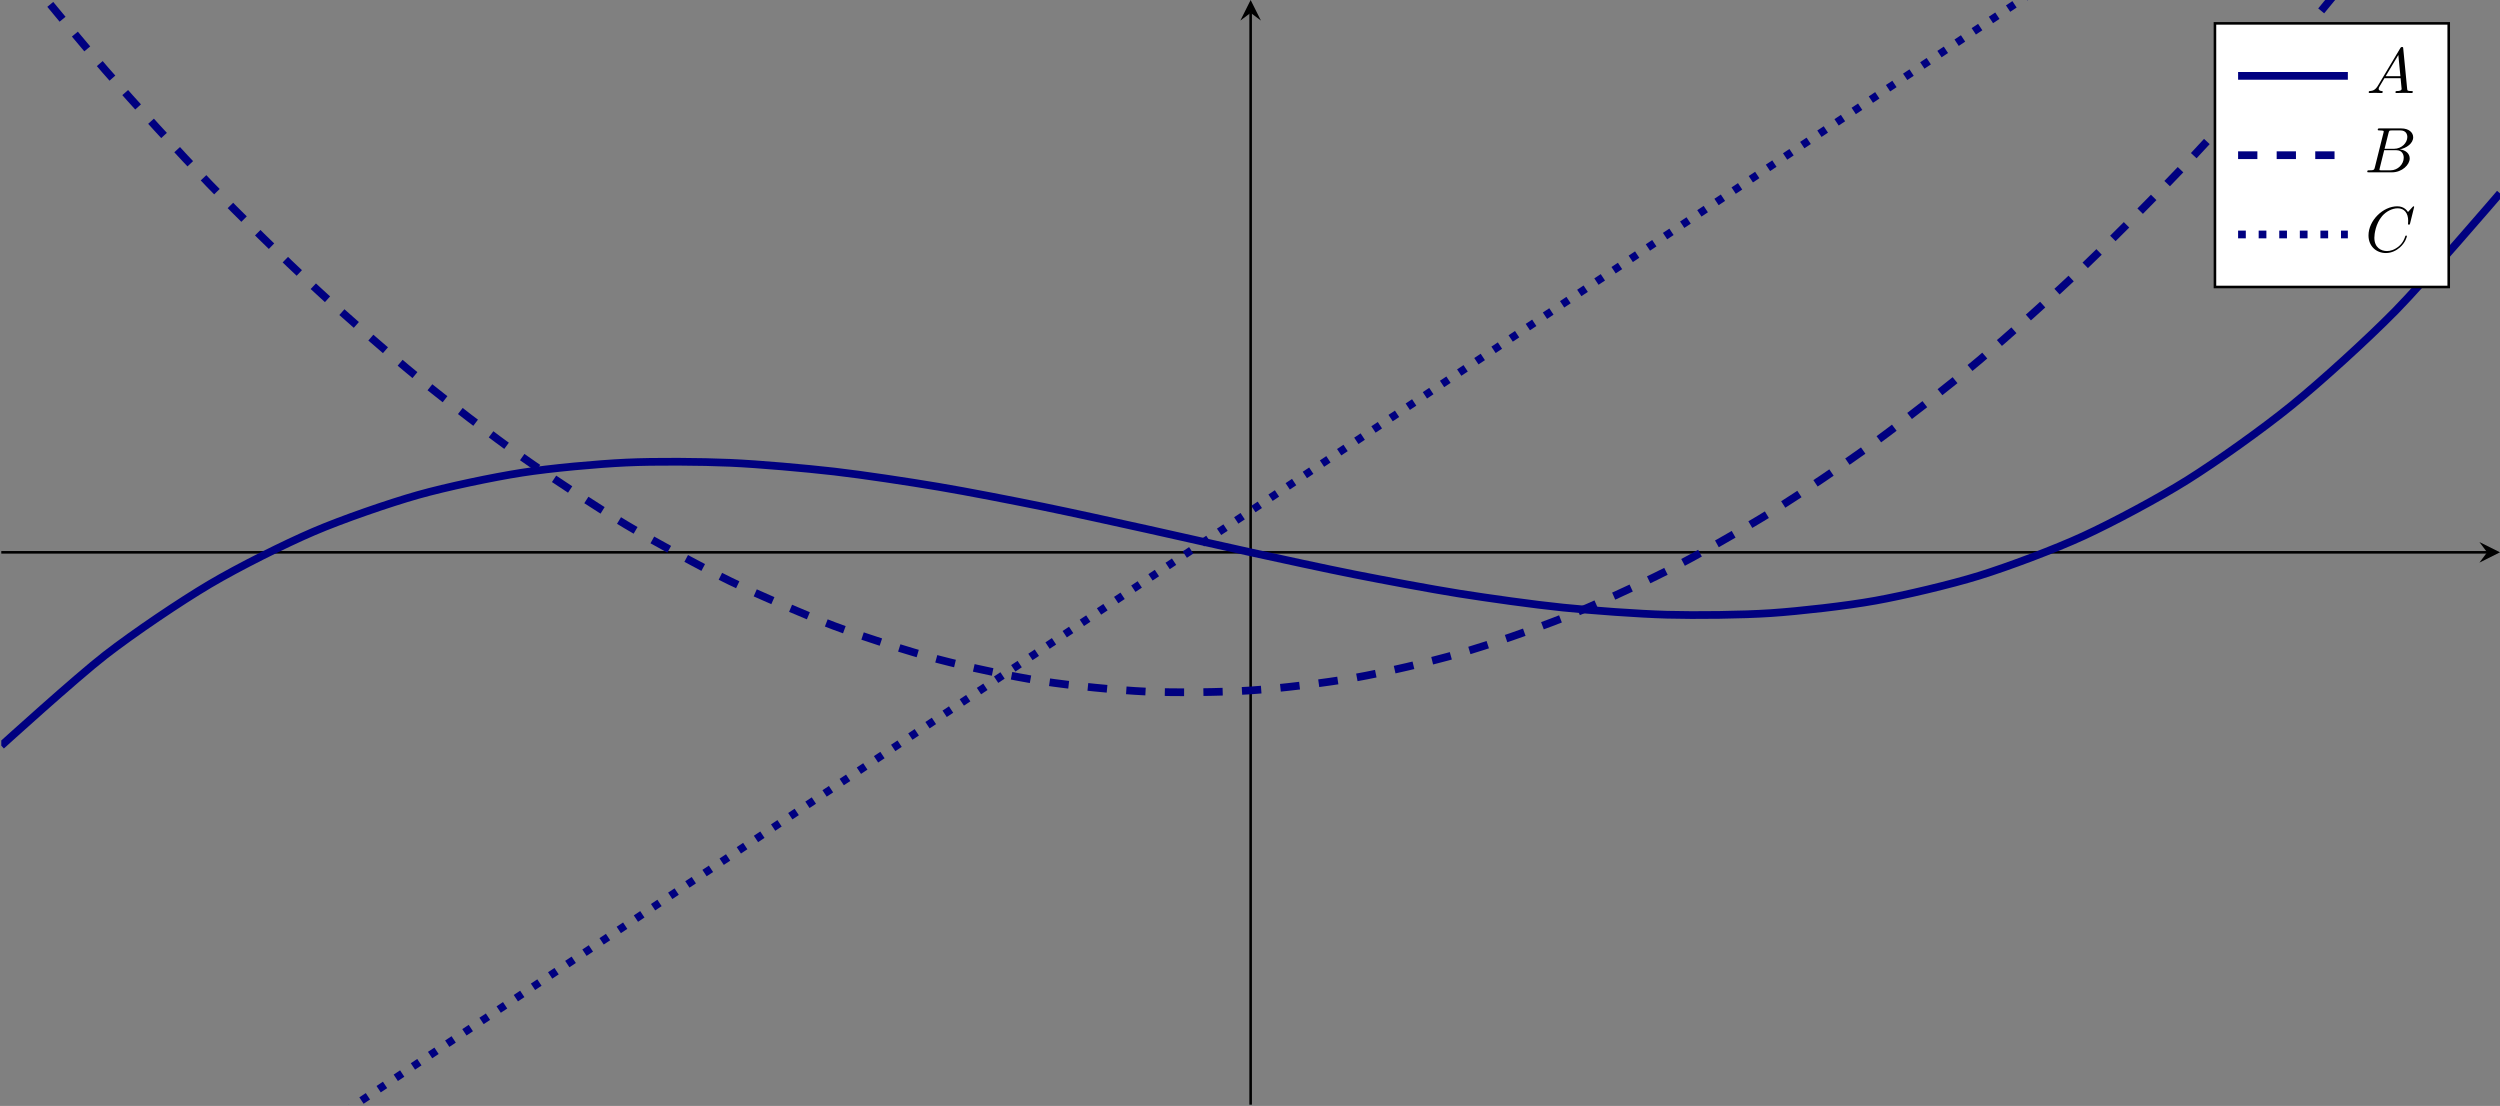 <?xml version='1.0' encoding='UTF-8'?>
<!-- This file was generated by dvisvgm 3.2.2 -->
<svg version='1.1' xmlns='http://www.w3.org/2000/svg' xmlns:xlink='http://www.w3.org/1999/xlink' width='542.32pt' height='239.914pt' viewBox='-0 76.989 542.32 239.914'>
<rect x="-0" y="76.989" width="542.32" height="239.914" fill="#808080" stroke="none"/>
<defs>
<clipPath id='clip3'>
<path d='M.199 226.16H387.371V54.992H.199Z'/>
</clipPath>
<path id='g3-65' d='M1.783-1.146C1.385-.478 .996-.339 .558-.309C.438-.299 .349-.299 .349-.11C.349-.05 .399 0 .478 0C.747 0 1.056-.03 1.335-.03C1.664-.03 2.012 0 2.331 0C2.391 0 2.521 0 2.521-.189C2.521-.299 2.431-.309 2.361-.309C2.132-.329 1.893-.408 1.893-.658C1.893-.777 1.953-.887 2.032-1.026L2.79-2.301H5.29C5.31-2.092 5.45-.737 5.45-.638C5.45-.339 4.932-.309 4.732-.309C4.593-.309 4.493-.309 4.493-.11C4.493 0 4.613 0 4.633 0C5.041 0 5.469-.03 5.878-.03C6.127-.03 6.755 0 7.004 0C7.064 0 7.183 0 7.183-.199C7.183-.309 7.083-.309 6.954-.309C6.336-.309 6.336-.379 6.306-.667L5.699-6.894C5.679-7.093 5.679-7.133 5.509-7.133C5.35-7.133 5.31-7.064 5.25-6.964L1.783-1.146ZM2.979-2.61L4.941-5.898L5.26-2.61H2.979Z'/>
<path id='g3-66' d='M1.594-.777C1.494-.389 1.474-.309 .687-.309C.518-.309 .418-.309 .418-.11C.418 0 .508 0 .687 0H4.244C5.818 0 6.994-1.176 6.994-2.152C6.994-2.869 6.416-3.447 5.45-3.557C6.486-3.746 7.532-4.483 7.532-5.43C7.532-6.167 6.874-6.804 5.679-6.804H2.331C2.142-6.804 2.042-6.804 2.042-6.605C2.042-6.496 2.132-6.496 2.321-6.496C2.341-6.496 2.531-6.496 2.7-6.476C2.879-6.456 2.969-6.446 2.969-6.316C2.969-6.276 2.959-6.247 2.929-6.127L1.594-.777ZM3.098-3.646L3.716-6.117C3.806-6.466 3.826-6.496 4.254-6.496H5.539C6.416-6.496 6.625-5.908 6.625-5.469C6.625-4.593 5.768-3.646 4.553-3.646H3.098ZM2.65-.309C2.511-.309 2.491-.309 2.431-.319C2.331-.329 2.301-.339 2.301-.418C2.301-.448 2.301-.468 2.351-.648L3.039-3.427H4.922C5.878-3.427 6.067-2.69 6.067-2.262C6.067-1.275 5.181-.309 4.005-.309H2.65Z'/>
<path id='g3-67' d='M7.572-6.924C7.572-6.954 7.552-7.024 7.462-7.024C7.432-7.024 7.422-7.014 7.313-6.904L6.615-6.137C6.526-6.276 6.067-7.024 4.961-7.024C2.74-7.024 .498-4.822 .498-2.511C.498-.867 1.674 .219 3.198 .219C4.065 .219 4.822-.179 5.35-.638C6.276-1.455 6.446-2.361 6.446-2.391C6.446-2.491 6.346-2.491 6.326-2.491C6.267-2.491 6.217-2.471 6.197-2.391C6.107-2.102 5.878-1.395 5.191-.817C4.503-.259 3.875-.09 3.357-.09C2.461-.09 1.405-.608 1.405-2.162C1.405-2.73 1.614-4.344 2.61-5.509C3.218-6.217 4.154-6.715 5.041-6.715C6.057-6.715 6.645-5.948 6.645-4.792C6.645-4.394 6.615-4.384 6.615-4.284S6.725-4.184 6.765-4.184C6.894-4.184 6.894-4.204 6.944-4.384L7.572-6.924Z'/>
</defs>
<g id='page3' transform='matrix(1.4 0 0 1.4 0 0)'>
<path d='M.199 140.574H385.375' stroke='#000' fill='none' stroke-width='.399' stroke-miterlimit='10'/>
<path d='M387.371 140.574L384.18 138.98L385.375 140.574L384.18 142.172'/>
<path d='M193.785 226.16V56.984' stroke='#000' fill='none' stroke-width='.399' stroke-miterlimit='10'/>
<path d='M193.785 54.992L192.191 58.18L193.785 56.984L195.379 58.18'/>
<path d='M.199 170.531C.199 170.531 11.855 159.953 16.332 156.484C20.809 153.015 27.988 148.179 32.465 145.527S44.117 139.285 48.594 137.367S60.25 132.969 64.727 131.699C69.203 130.433 76.383 128.933 80.859 128.234C85.336 127.535 92.516 126.879 96.992 126.668C101.469 126.457 108.648 126.515 113.125 126.707C117.601 126.902 124.777 127.543 129.254 128.054C133.73 128.57 140.91 129.66 145.386 130.414C149.863 131.164 157.043 132.574 161.519 133.484C165.996 134.394 173.176 135.984 177.652 136.969C182.129 137.953 189.308 139.601 193.785 140.574C198.261 141.551 205.437 143.117 209.914 144.004C214.39 144.886 221.57 146.242 226.047 146.957C230.523 147.668 237.703 148.679 242.179 149.133C246.656 149.59 253.836 150.125 258.312 150.242C262.789 150.363 269.969 150.289 274.445 149.988C278.922 149.683 286.097 148.871 290.574 148.066C295.051 147.258 302.23 145.574 306.707 144.183C311.183 142.793 318.363 140.101 322.84 138.039C327.316 135.98 334.496 132.152 338.972 129.344C343.449 126.535 350.629 121.437 355.105 117.793C359.582 114.152 366.758 107.652 371.234 103.094C375.711 98.539 387.367 84.949 387.367 84.949' stroke='#000080' fill='none' stroke-width='1.196' stroke-miterlimit='10' clip-path='url(#clip3)'/>
<path d='M.199 46.433C.199 46.433 11.855 60.722 16.332 65.867C20.809 71.011 27.988 78.867 32.465 83.519C36.941 88.172 44.117 95.23 48.594 99.386C53.07 103.543 60.25 109.812 64.727 113.472C69.203 117.136 76.383 122.609 80.859 125.777C85.336 128.945 92.516 133.625 96.992 136.297C101.469 138.969 108.648 142.855 113.125 145.035C117.601 147.211 124.777 150.304 129.254 151.988C133.73 153.668 140.91 155.969 145.386 157.156C149.863 158.344 157.043 159.851 161.519 160.547C165.996 161.238 173.176 161.953 177.652 162.152C182.129 162.347 189.308 162.269 193.785 161.972C198.261 161.676 205.437 160.801 209.914 160.011C214.39 159.219 221.57 157.554 226.047 156.265C230.523 154.98 237.703 152.519 242.179 150.738C246.656 148.957 253.836 145.707 258.312 143.429C262.789 141.152 269.969 137.105 274.445 134.336C278.922 131.566 286.097 126.726 290.574 123.461C295.051 120.195 302.23 114.562 306.707 110.801C311.183 107.039 318.363 100.613 322.84 96.359C327.316 92.105 334.496 84.883 338.972 80.133C343.449 75.383 350.629 67.371 355.105 62.125C359.582 56.879 366.758 48.074 371.234 42.332C375.711 36.594 387.367 20.758 387.367 20.758' stroke='#000080' fill='none' stroke-width='1.196' stroke-miterlimit='10' stroke-dasharray='2.989 2.989' clip-path='url(#clip3)'/>
<path d='M.199 262.535C.199 262.535 11.855 254.804 16.332 251.836C20.809 248.867 27.988 244.105 32.465 241.137C36.941 238.168 44.117 233.41 48.594 230.441C53.07 227.472 60.25 222.711 64.727 219.742C69.203 216.773 76.383 212.012 80.859 209.043C85.336 206.074 92.516 201.316 96.992 198.347C101.469 195.379 108.648 190.617 113.125 187.648C117.601 184.679 124.777 179.918 129.254 176.949C133.73 173.98 140.91 169.219 145.386 166.25C149.863 163.285 157.043 158.523 161.519 155.554C165.996 152.586 173.176 147.824 177.652 144.855C182.129 141.886 189.308 137.125 193.785 134.156C198.261 131.187 205.437 126.429 209.914 123.461C214.39 120.492 221.57 115.73 226.047 112.761C230.523 109.793 237.703 105.031 242.179 102.062C246.656 99.094 253.836 94.336 258.312 91.367C262.789 88.398 269.969 83.636 274.445 80.668C278.922 77.699 286.097 72.937 290.574 69.969C295.051 67 302.23 62.238 306.707 59.269C311.183 56.304 318.363 51.543 322.84 48.574C327.316 45.605 334.496 40.844 338.972 37.875C343.449 34.906 350.629 30.144 355.105 27.176C359.582 24.207 366.758 19.449 371.234 16.48C375.711 13.511 387.367 5.781 387.367 5.781' stroke='#000080' fill='none' stroke-width='1.196' stroke-miterlimit='10' stroke-dasharray='1.196 1.993' clip-path='url(#clip3)'/>
<path d='M343.203 99.461H379.426V58.613H343.203Z' fill='#fff'/>
<path d='M343.203 99.461H379.426V58.613H343.203Z' stroke='#000' fill='none' stroke-width='.399' stroke-miterlimit='10'/>
<path d='M346.789 66.75C346.789 66.75 352.934 66.75 355.293 66.75C357.653 66.75 363.797 66.75 363.797 66.75' stroke='#000080' fill='none' stroke-width='1.196' stroke-miterlimit='10'/>
<g transform='matrix(1 0 0 1 342.056 -168.353)'>
<use x='24.623' y='237.76' xlink:href='#g3-65'/>
</g>
<path d='M346.789 79.039C346.789 79.039 352.933 79.039 355.293 79.039C357.652 79.039 363.797 79.039 363.797 79.039' stroke='#000080' fill='none' stroke-width='1.196' stroke-miterlimit='10' stroke-dasharray='2.989 2.989'/>
<g transform='matrix(1 0 0 1 341.764 -168.353)'>
<use x='24.623' y='250.048' xlink:href='#g3-66'/>
</g>
<path d='M346.789 91.325C346.789 91.325 352.933 91.325 355.293 91.325C357.652 91.325 363.797 91.325 363.797 91.325' stroke='#000080' fill='none' stroke-width='1.196' stroke-miterlimit='10' stroke-dasharray='1.196 1.993'/>
<g transform='matrix(1 0 0 1 341.875 -168.353)'>
<use x='24.623' y='262.335' xlink:href='#g3-67'/>
</g>
</g>
</svg>